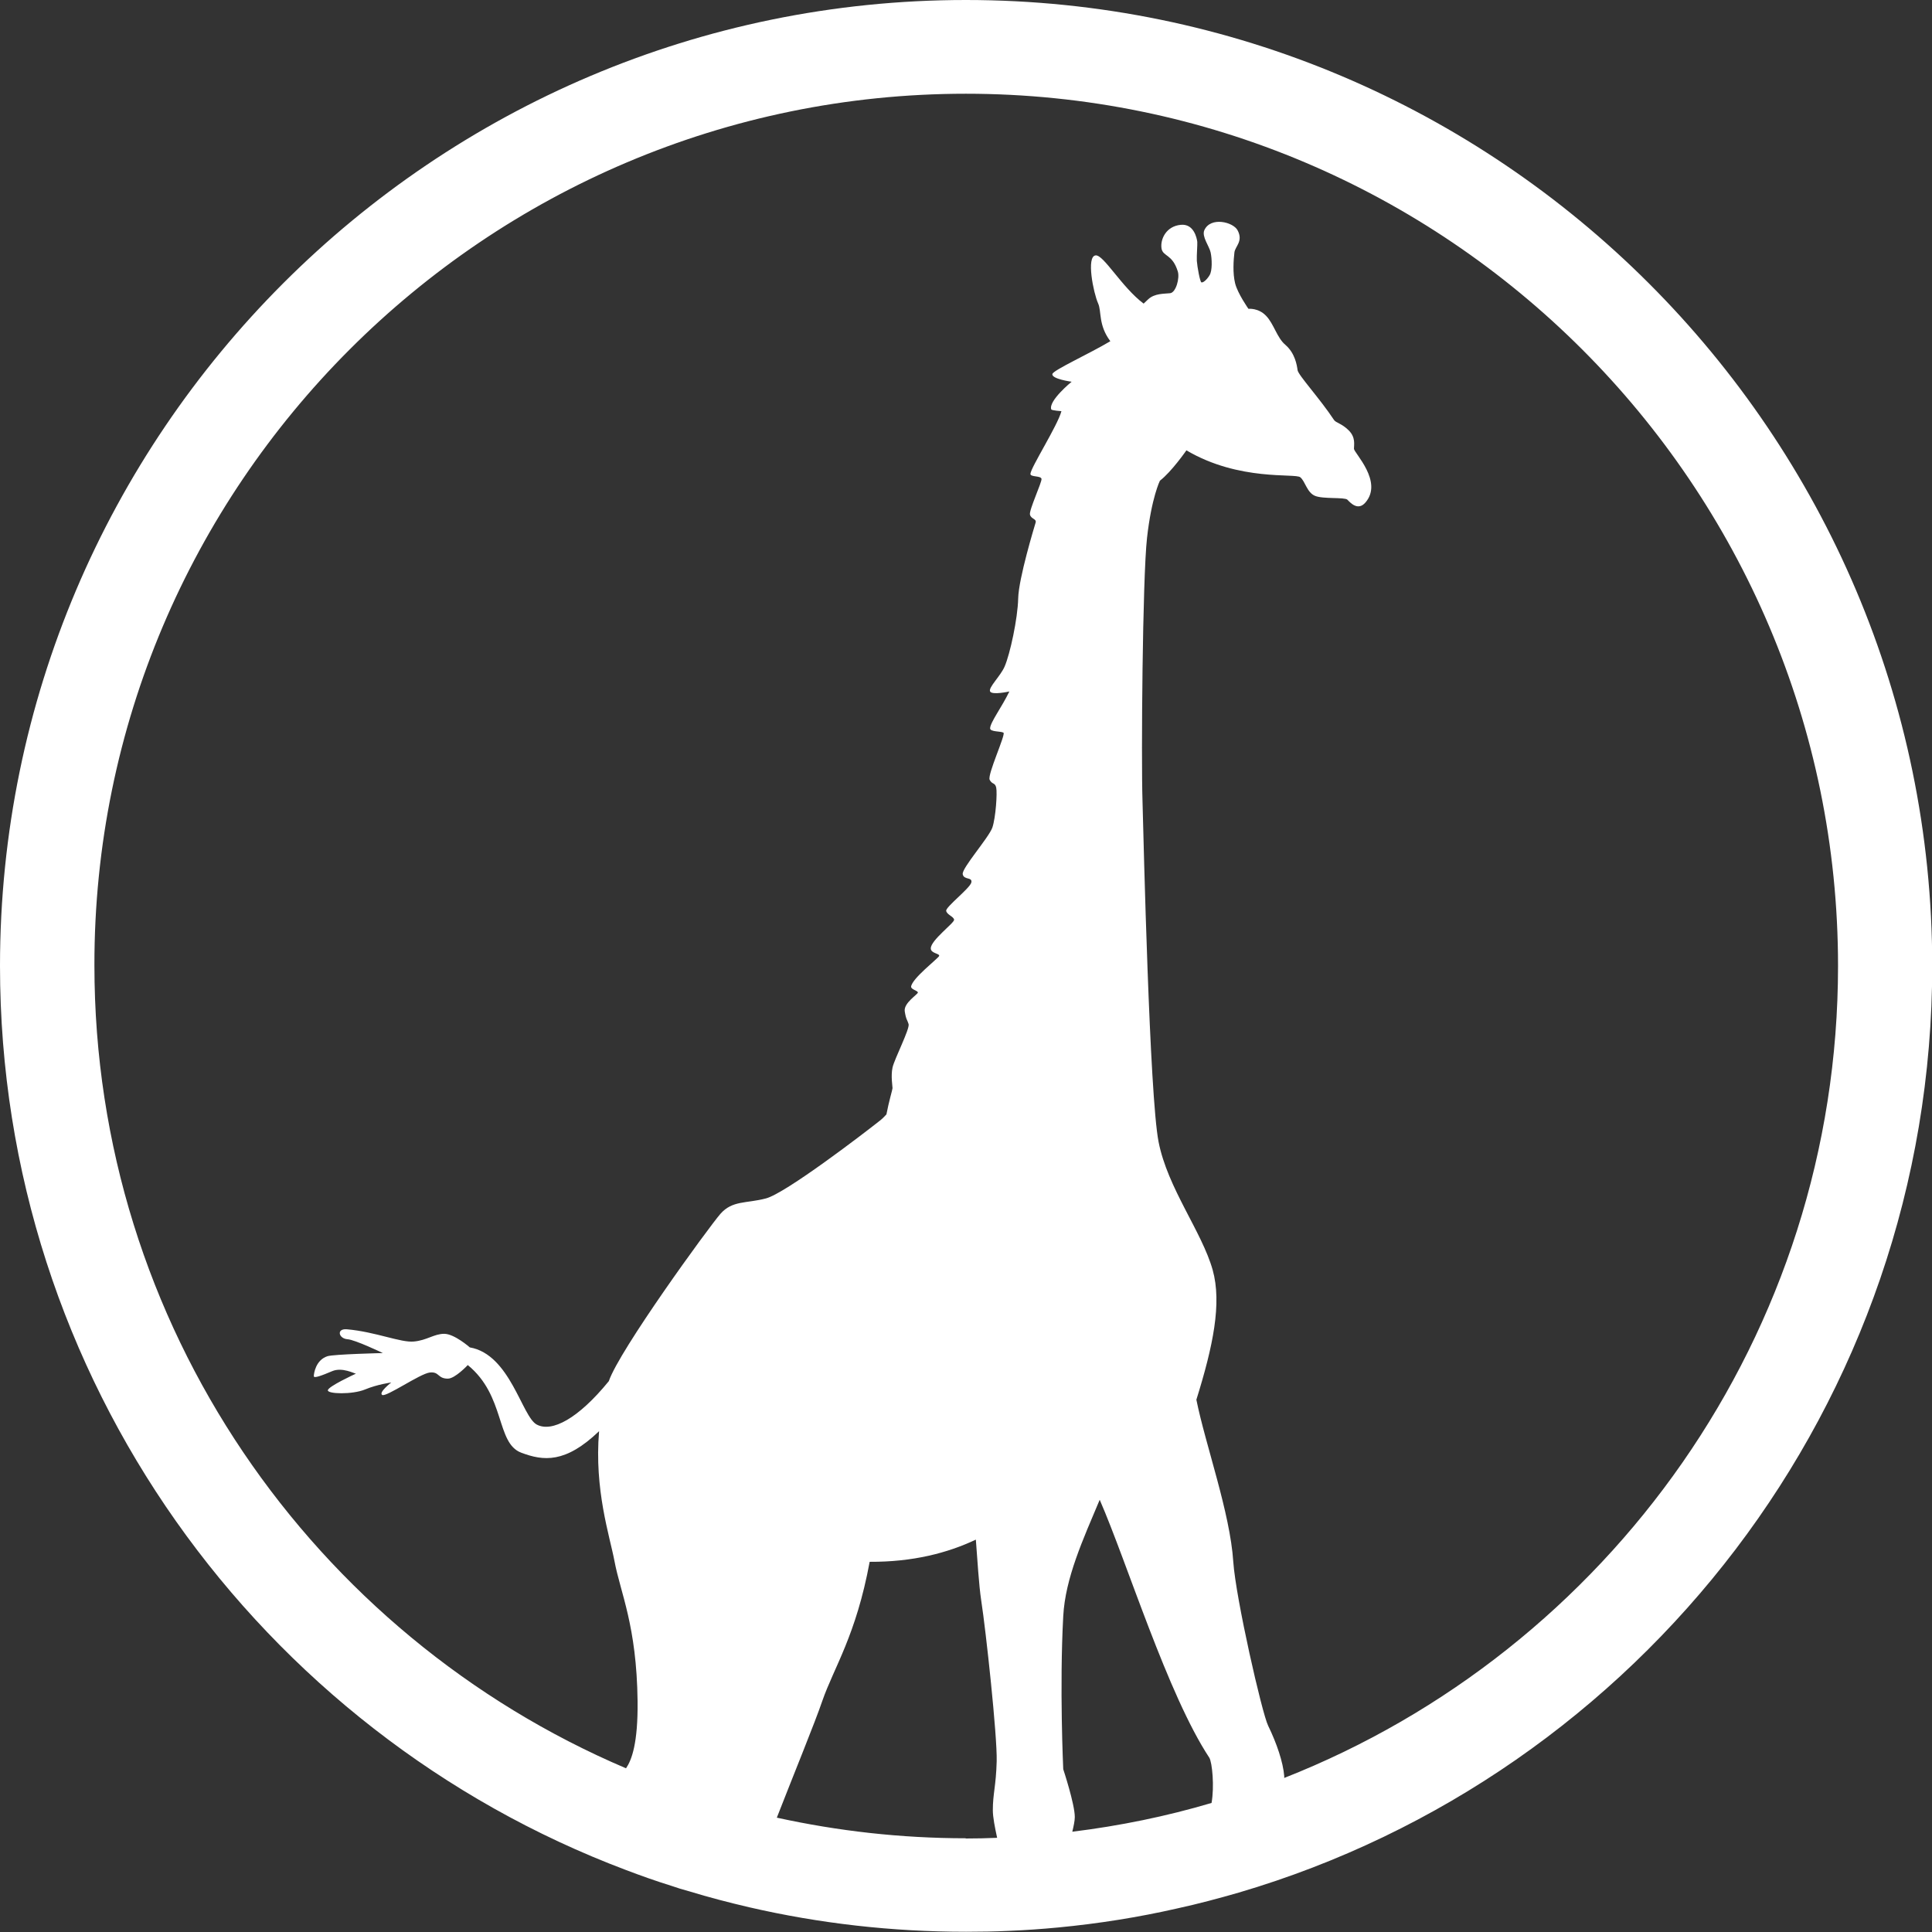 <svg width="261" height="261" viewBox="0 0 261 261" fill="none" xmlns="http://www.w3.org/2000/svg">
<rect x="0" y="0" width="261" height="261" fill="#333333" stroke="none"/>
<g clip-path="url(#clip0_16_301)">
<path d="M130.485 0C58.544 0 0 58.544 0 130.485C0 186.276 35.206 234.022 84.543 252.619C86.562 253.384 88.611 254.118 90.691 254.76C91.486 255.036 92.251 255.28 93.077 255.494C95.768 256.32 98.491 257.024 101.243 257.666C110.664 259.838 120.452 260.969 130.515 260.969C132.442 260.969 134.369 260.939 136.296 260.847C138.529 260.755 140.731 260.602 142.964 260.388C148.409 259.868 153.792 259.012 159.023 257.819C161.837 257.207 164.589 256.473 167.342 255.678C221.451 239.773 261.031 189.64 261.031 130.454C261 58.544 202.456 0 130.485 0ZM130.485 248.337C121.706 248.337 113.172 247.358 104.944 245.554C107.208 239.742 110.083 232.738 111.092 229.771C112.652 225.274 115.65 220.931 117.485 210.99C123.327 211.021 128.007 209.797 131.831 207.993C132.045 210.715 132.228 214.049 132.565 216.282C133.176 220.197 134.736 234.542 134.645 237.937C134.553 241.332 134.125 242.281 134.125 244.544C134.125 245.492 134.4 246.869 134.706 248.276C133.299 248.337 131.892 248.368 130.454 248.368L130.485 248.337ZM144.861 247.45C145.044 246.685 145.197 245.982 145.197 245.462C145.197 243.718 143.637 239.008 143.637 239.008C143.637 239.008 143.117 227.874 143.637 218.331C143.912 213.192 146.298 207.993 148.562 202.609C152.263 211.082 157.738 228.914 163.366 237.448C163.764 238.09 164.069 241.363 163.672 243.565C157.585 245.37 151.315 246.655 144.891 247.45H144.861ZM173.49 240.231C173.49 240.231 173.49 240.017 173.49 239.925C173.337 238.06 172.481 235.521 171.319 233.135C170.493 231.483 166.945 215.915 166.608 210.99C166.18 204.353 162.846 195.176 161.622 189.09C163.886 181.841 165.079 176.06 163.825 171.563C162.357 166.363 157.738 160.521 156.514 154.251C155.291 147.981 154.496 113.815 154.343 108.156C154.159 102.497 154.343 78.15 154.954 72.675C155.566 67.2 156.698 64.936 156.698 64.936C158.258 63.744 160.277 60.838 160.277 60.838C167.434 65.059 174.989 63.897 175.662 64.478C176.335 65.028 176.549 66.527 177.65 66.986C178.751 67.445 181.626 67.139 182.024 67.506C182.391 67.873 183.431 69.096 184.471 67.873C186.887 65.059 182.911 61.174 182.911 60.624C182.911 60.073 183.156 59.094 182.208 58.146C181.259 57.198 180.495 57.137 180.219 56.739C178.323 53.864 175.387 50.683 175.295 50.01C175.203 49.337 174.958 47.716 173.643 46.584C172.511 45.636 172.083 43.74 171.043 42.669C170.003 41.568 168.657 41.721 168.657 41.721C168.657 41.721 167.189 39.641 166.853 38.264C166.516 36.888 166.639 35.145 166.761 34.105C166.853 33.279 167.985 32.606 167.189 31.107C166.578 29.975 163.519 29.241 162.693 31.107C162.326 31.964 163.366 33.248 163.549 34.105C163.733 34.961 163.794 36.582 163.396 37.194C163.029 37.806 162.509 38.234 162.295 38.142C162.112 38.05 161.745 36.093 161.684 35.236C161.653 34.38 161.775 33.126 161.745 32.667C161.684 32.178 161.286 30.189 159.512 30.373C157.554 30.556 156.728 32.3 156.912 33.554C157.096 34.686 158.38 34.288 159.114 36.674C159.39 37.561 158.87 39.519 158.074 39.61C157.279 39.702 155.994 39.61 155.107 40.436C154.924 40.62 154.71 40.803 154.496 41.017C151.529 38.785 149.082 34.38 148.011 34.502C146.726 34.625 147.705 39.549 148.348 40.987C148.837 42.057 148.348 43.892 149.999 46.095C147.124 47.808 142.261 50.01 142.169 50.53C142.047 51.203 144.769 51.57 144.769 51.57C144.769 51.57 141.618 54.139 142.016 55.301C142.047 55.455 143.392 55.546 143.392 55.546C142.872 57.504 139.263 63.132 139.202 64.019C139.202 64.478 140.609 64.233 140.701 64.692C140.762 65.151 138.988 68.943 139.141 69.525C139.294 70.136 140.058 70.075 139.906 70.595C139.753 71.115 137.612 78.12 137.55 80.842C137.489 83.564 136.449 88.366 135.715 90.049C135.165 91.333 133.482 92.893 133.758 93.413C134.033 93.933 136.357 93.413 136.357 93.413C135.348 95.524 133.758 97.603 133.758 98.399C133.758 98.888 135.226 98.766 135.562 98.98C135.899 99.194 133.36 104.669 133.696 105.342C134.033 106.015 134.43 105.679 134.583 106.413C134.736 107.116 134.522 110.42 134.063 111.796C133.574 113.172 129.904 117.302 130.056 118.097C130.209 118.923 131.402 118.433 131.219 119.229C131.005 120.024 127.732 122.532 127.824 123.052C127.915 123.572 128.833 123.817 128.894 124.245C128.955 124.673 125.713 127.028 125.744 128.13C125.744 128.802 126.967 128.802 126.875 129.139C126.784 129.445 123.174 132.198 123.083 133.299C123.083 133.666 123.939 133.819 124 134.063C124.061 134.308 122.043 135.47 122.226 136.633C122.41 137.795 122.563 137.734 122.746 138.346C122.93 138.988 120.819 143.087 120.574 144.218C120.33 145.381 120.574 146.696 120.574 147.002C120.574 147.185 120.085 148.776 119.749 150.55C119.443 150.886 119.137 151.192 118.77 151.467C116.568 153.211 106.137 161.194 103.476 161.898C100.815 162.601 98.949 162.142 97.328 163.978C95.707 165.843 83.656 182.422 82.249 186.582C78.089 191.69 74.541 193.525 72.522 192.454C70.503 191.414 68.943 182.972 63.468 182.024C63.468 182.024 61.388 180.189 60.012 180.189C58.636 180.189 57.657 181.076 55.913 181.229C54.17 181.412 50.714 179.914 46.859 179.577C45.422 179.455 45.728 180.831 46.951 180.923C47.961 180.984 51.723 182.789 51.723 182.789C51.723 182.789 45.085 182.942 44.229 183.217C42.639 183.737 42.394 185.572 42.394 185.909C42.394 186.245 43.495 185.817 44.871 185.236C46.217 184.655 47.899 185.572 48.083 185.572C47.808 185.694 44.382 187.285 44.29 187.805C44.198 188.325 47.594 188.417 49.306 187.713C50.989 187.01 52.855 186.765 52.855 186.765C52.855 186.765 51.111 188.111 51.631 188.447C52.151 188.784 56.739 185.572 58.054 185.419C59.37 185.266 59.094 186.245 60.501 186.245C61.48 186.245 63.193 184.41 63.193 184.41C68.301 188.57 66.986 194.962 70.412 196.247C73.409 197.379 76.376 197.715 80.933 193.341C80.261 201.263 82.371 207.503 83.013 210.898C83.809 215.18 86.011 219.585 86.133 229.801C86.195 235.521 85.338 237.754 84.573 238.886C42.394 220.931 12.755 179.088 12.755 130.424C12.663 65.548 65.548 12.663 130.485 12.663C195.421 12.663 248.306 65.518 248.306 130.485C248.306 180.311 217.23 222.98 173.46 240.201L173.49 240.231Z" fill="white"/>
</g>
<defs>
<clipPath id="clip0_16_301">
<rect width="261" height="261" fill="white"/>
</clipPath>
</defs>
</svg>
